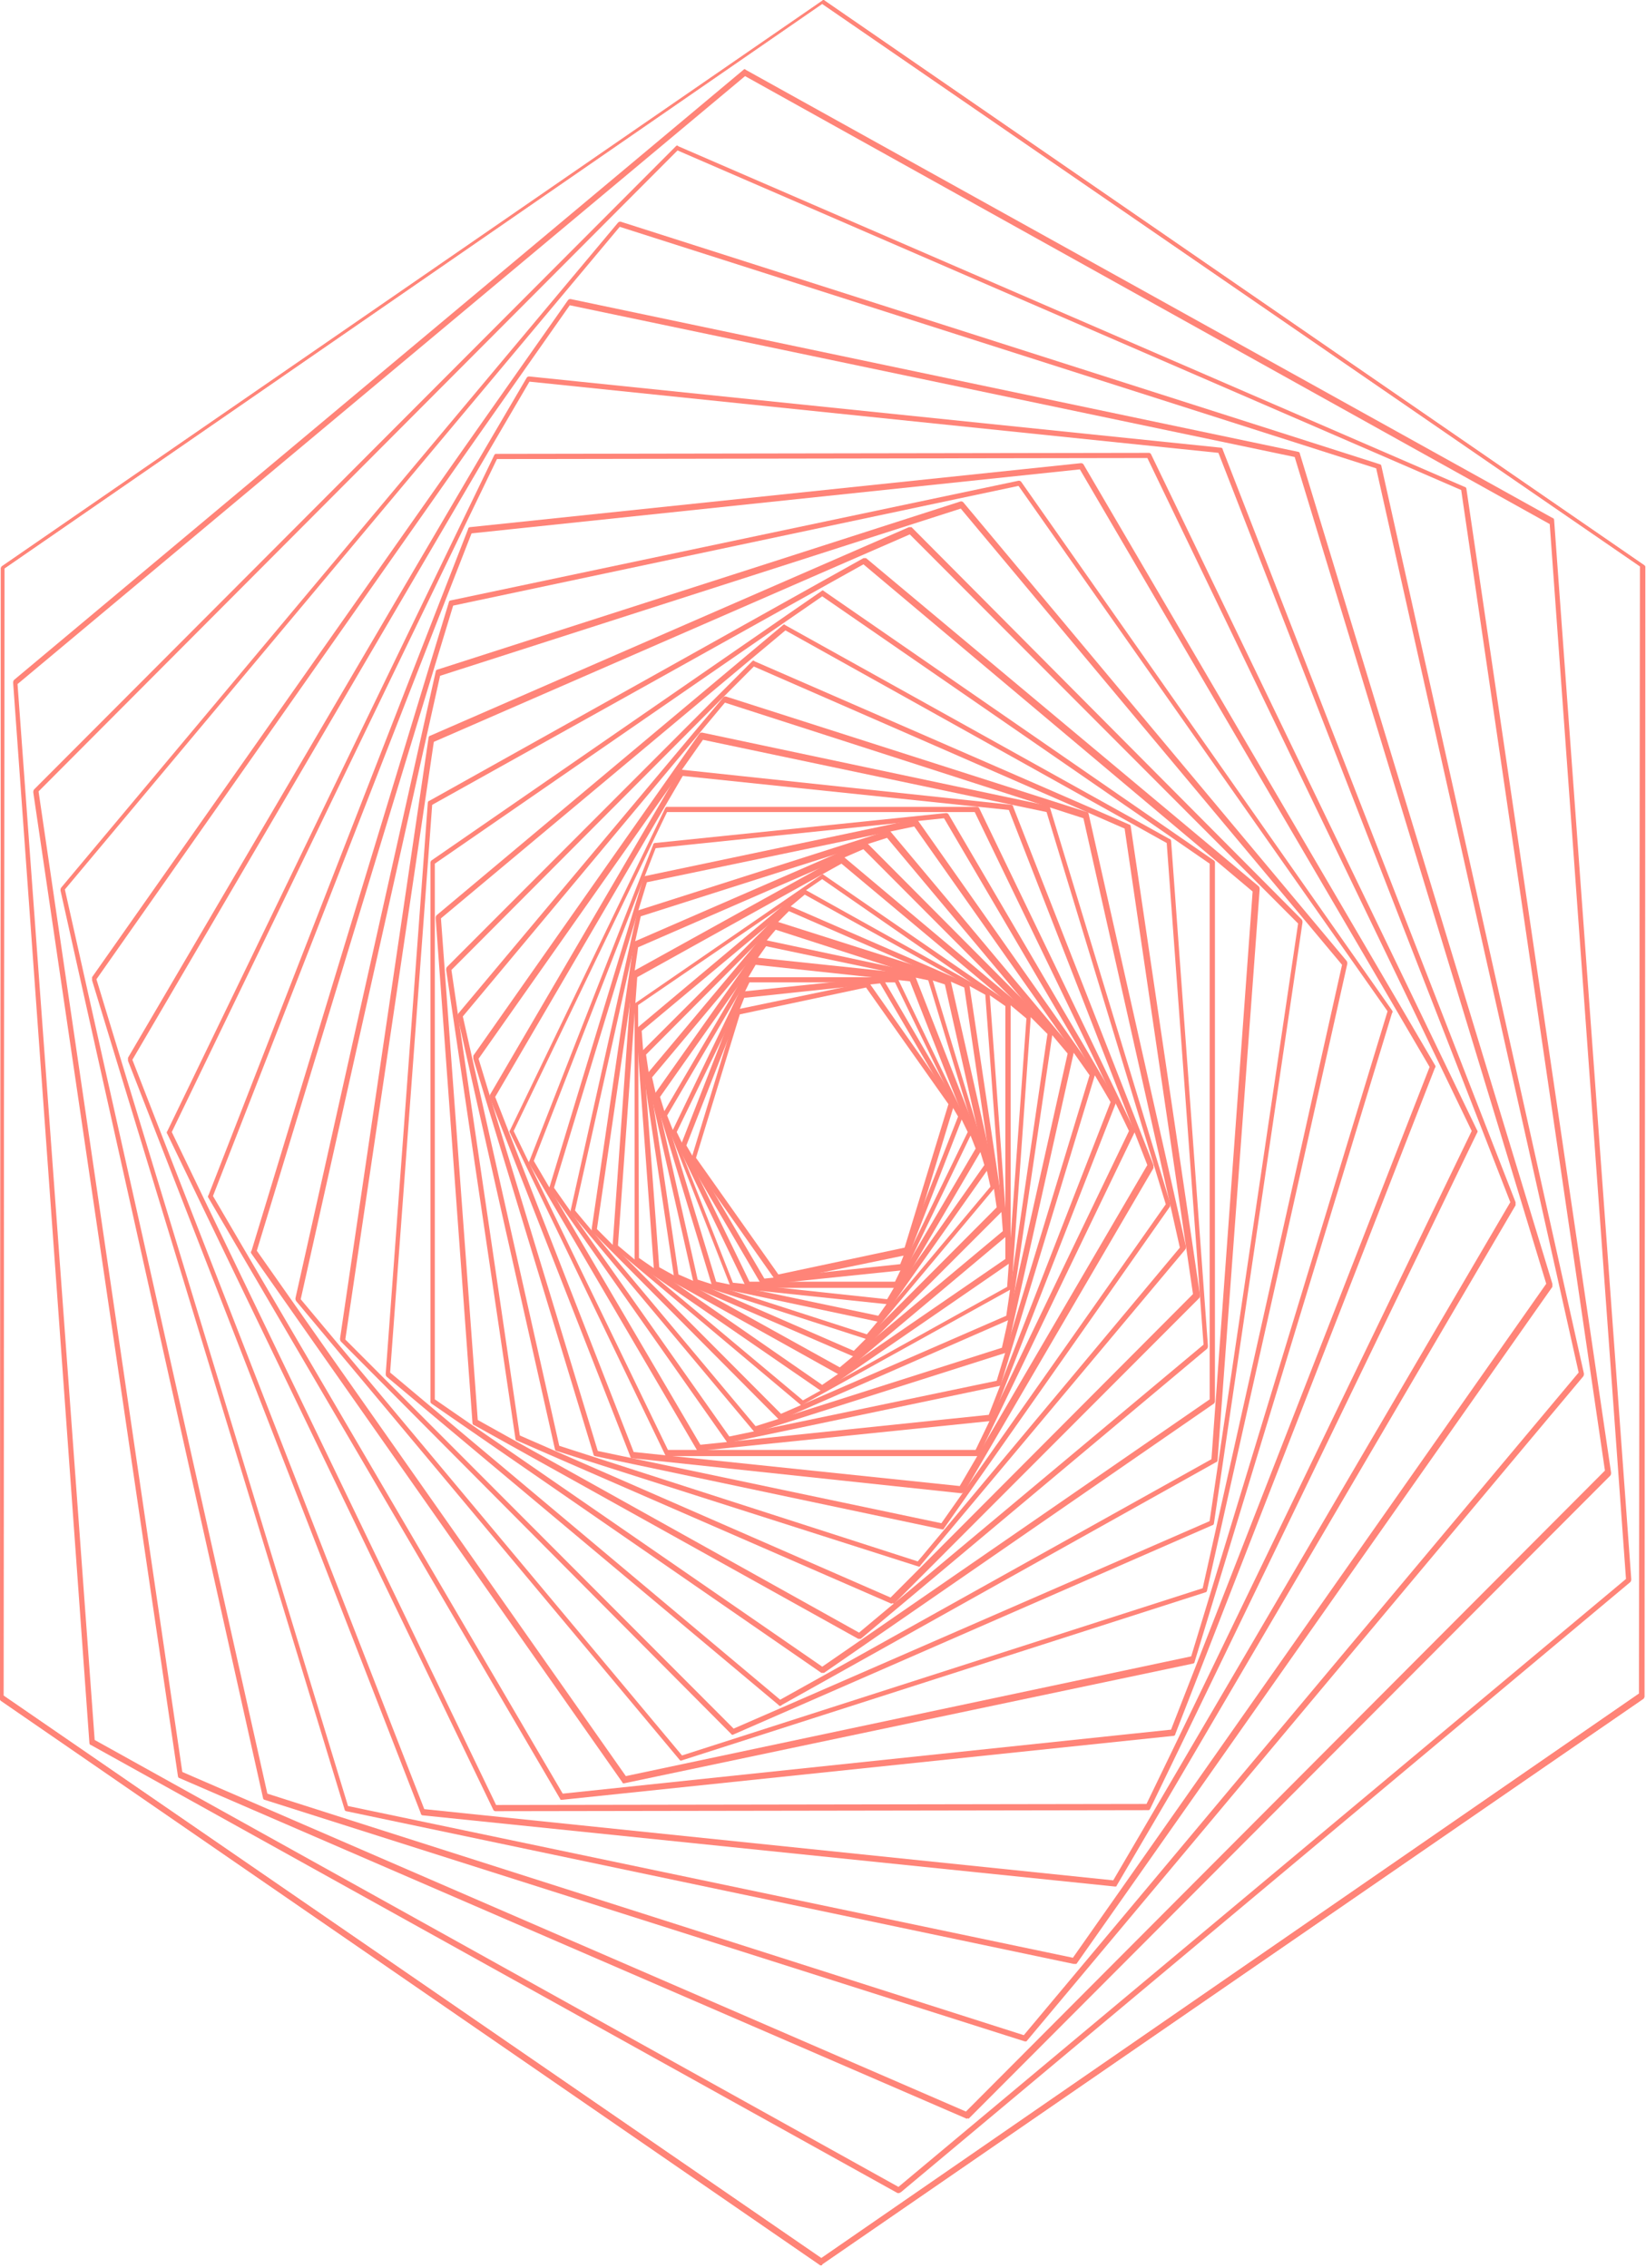 <?xml version="1.0" encoding="utf-8"?>
<svg xmlns="http://www.w3.org/2000/svg" fill="none" height="100%" overflow="visible" preserveAspectRatio="none" style="display: block;" viewBox="0 0 498 686" width="100%">
<g id="Mask group" style="mix-blend-mode:overlay">
<g id="Vector">
<path d="M235.238 387.697C234.973 387.697 234.707 387.697 234.707 387.385L209.248 351.167C208.983 350.855 208.983 350.543 209.248 350.231L222.773 305.896C222.773 305.584 223.039 305.271 223.304 305.271L262.288 297.154C262.554 297.154 262.818 297.154 263.084 297.466L288.543 333.684C288.808 333.996 288.808 334.308 288.543 334.619L275.017 378.955C275.017 379.267 274.753 379.58 274.487 379.58L235.238 387.697ZM210.574 350.231L235.503 385.511L273.692 377.394L286.952 333.996L262.023 298.715L223.835 306.833L210.574 350.231Z" fill="#FF8478"/>
<path d="M230.731 388.634C230.466 388.634 230.2 388.634 230.2 388.322L206.068 347.109C205.803 346.797 205.803 346.485 206.068 346.172L223.836 300.589C223.836 300.276 224.102 299.964 224.366 299.964L266.268 295.594C266.533 295.594 266.798 295.594 267.064 295.906L291.196 337.119C291.462 337.431 291.462 337.743 291.196 338.056L273.429 383.639C273.429 383.951 273.163 384.264 272.898 384.264L230.731 388.634C230.996 388.634 230.996 388.634 230.731 388.634ZM207.659 346.485L231.262 386.761L272.367 382.39L289.871 337.743L266.268 297.467L225.162 301.838L207.659 346.485Z" fill="#FF8478"/>
<path d="M271.043 389.571H226.224C225.959 389.571 225.694 389.259 225.694 389.259L203.417 343.051C203.152 342.738 203.152 342.426 203.417 342.114L225.694 295.906C225.959 295.594 225.959 295.594 226.224 295.594H271.043C271.308 295.594 271.573 295.906 271.573 295.906L293.85 342.114C294.115 342.426 294.115 342.738 293.85 343.051L271.573 389.259C271.573 389.259 271.308 389.571 271.043 389.571ZM226.754 387.697H270.777L292.789 342.426L270.777 297.155H226.754L204.743 342.426L226.754 387.697Z" fill="#FF8478"/>
<path d="M268.937 394.565C268.672 394.565 268.672 394.565 268.937 394.565L221.466 389.57C221.202 389.57 220.936 389.257 220.936 388.945L200.781 337.429C200.781 337.116 200.781 336.804 200.781 336.492L228.096 289.972C228.362 289.659 228.627 289.659 228.892 289.659L276.363 294.654C276.628 294.654 276.893 294.967 276.893 295.279L297.049 346.795C297.049 347.108 297.049 347.42 297.049 347.732L269.733 394.253C269.202 394.565 268.937 394.565 268.937 394.565ZM221.732 388.008L268.406 393.004L295.192 347.42L275.302 296.84L228.627 291.845L201.842 337.429L221.732 388.008Z" fill="#FF8478"/>
<path d="M265.993 399.875L215.87 389.259C215.605 389.259 215.34 388.947 215.34 388.635L198.102 331.811C198.102 331.499 198.102 331.186 198.102 330.874L230.722 284.666C230.987 284.354 231.252 284.354 231.517 284.354L281.374 294.969C281.64 294.969 281.905 295.282 281.905 295.594L299.143 352.418C299.143 352.73 299.143 353.041 299.143 353.354L266.524 399.563C266.524 399.875 266.258 399.875 265.993 399.875ZM216.666 387.698L265.728 398.001L297.817 352.418L280.844 296.531L231.782 286.227L199.694 331.811L216.666 387.698Z" fill="#FF8478"/>
<path d="M262.529 405.18L210.285 388.321C210.019 388.321 209.755 388.009 209.755 387.697L195.699 325.565C195.699 325.253 195.699 324.94 195.964 324.628L234.153 279.044C234.418 278.732 234.683 278.732 234.949 278.732L286.927 295.28C287.193 295.28 287.457 295.592 287.457 295.904L301.513 358.035C301.513 358.348 301.513 358.66 301.248 358.972L263.059 404.556C263.059 405.18 262.794 405.18 262.529 405.18ZM211.08 387.072L262.263 403.62L299.657 358.972L285.866 297.778L234.683 281.23L197.29 325.877L211.08 387.072Z" fill="#FF8478"/>
<path d="M258.58 410.488L204.48 387.071C204.215 387.071 203.949 386.759 203.949 386.447L193.872 319.008C193.872 318.696 193.872 318.384 194.137 318.071L238.16 274.048C238.426 273.736 238.69 273.736 238.956 274.048L292.791 297.464C293.056 297.464 293.321 297.777 293.321 298.089L303.399 365.529C303.399 365.841 303.399 366.153 303.133 366.465L259.11 410.488C259.11 410.488 258.846 410.488 258.58 410.488ZM205.275 385.51L258.315 408.614L301.542 365.216L291.73 298.714L238.69 275.609L195.463 319.008L205.275 385.51Z" fill="#FF8478"/>
<path d="M254.079 415.797H253.815L198.388 384.887C198.123 384.887 197.857 384.575 197.857 384.263L192.553 311.828C192.553 311.516 192.553 311.204 192.819 310.891L242.676 269.054C242.941 268.742 243.207 268.742 243.471 269.054L298.898 299.963C299.163 299.963 299.429 300.276 299.429 300.588L304.733 373.022C304.733 373.335 304.733 373.647 304.467 373.959L254.61 415.797C254.345 415.797 254.079 415.797 254.079 415.797ZM199.448 383.326L254.079 413.611L303.406 372.398L298.102 300.9L243.471 270.615L194.144 311.828L199.448 383.326Z" fill="#FF8478"/>
<path d="M248.75 420.792H248.486L192.263 382.077C191.998 381.765 191.998 381.765 191.998 381.453V304.023C191.998 303.71 192.263 303.398 192.263 303.398L248.486 264.683C248.75 264.371 249.016 264.371 249.28 264.683L305.503 303.398C305.768 303.71 305.768 303.71 305.768 304.023V381.453C305.768 381.765 305.503 382.077 305.503 382.077L249.28 420.792C249.016 420.48 248.75 420.792 248.75 420.792ZM193.324 380.516L248.75 418.918L304.177 380.828V304.335L248.75 265.931L193.058 304.023L193.324 380.516Z" fill="#FF8478"/>
<path d="M242.655 425.162C242.39 425.162 242.39 425.162 242.125 424.85L185.638 377.393C185.372 377.081 185.372 376.769 185.372 376.456L191.207 294.344C191.207 294.031 191.472 293.719 191.737 293.719L254.324 259.063C254.589 259.063 254.855 259.063 255.12 259.063L311.607 306.52C311.872 306.832 311.872 307.144 311.872 307.456L306.037 389.57C306.037 389.882 305.773 390.195 305.507 390.195L242.921 424.85C242.921 425.162 242.921 425.162 242.655 425.162ZM186.963 376.769L242.921 423.601L304.712 389.258L310.546 308.081L254.589 261.248L192.798 295.592L186.963 376.769Z" fill="#FF8478"/>
<path d="M236.025 429.534C235.76 429.534 235.76 429.534 235.495 429.222L179.273 372.711C179.007 372.399 179.007 372.087 179.007 371.774L191.737 285.29C191.737 284.978 192.002 284.666 192.268 284.666L261.219 254.692C261.484 254.692 261.749 254.692 262.015 254.692L318.237 311.204C318.502 311.516 318.502 311.828 318.502 312.14L305.772 398.625C305.772 398.937 305.507 399.249 305.242 399.249L236.025 429.534ZM180.599 371.774L236.291 427.662L304.446 398L316.91 312.765L261.219 256.878L193.063 286.538L180.599 371.774Z" fill="#FF8478"/>
<path d="M228.605 433.281C228.34 433.281 228.34 433.28 228.075 432.968L172.913 367.091C172.648 366.778 172.648 366.466 172.648 366.154L192.803 275.922C192.803 275.61 193.069 275.298 193.333 275.298L268.65 251.257C268.916 251.257 269.18 251.257 269.446 251.569L324.607 317.448C324.872 317.76 324.872 318.072 324.872 318.384L304.718 408.616C304.718 408.928 304.452 409.24 304.187 409.24L228.605 433.281ZM173.974 366.154L228.605 431.407L303.126 407.679L323.016 318.697L268.385 253.443L193.864 277.171L173.974 366.154Z" fill="#FF8478"/>
<path d="M220.391 436.404C220.126 436.404 219.861 436.404 219.861 436.092L166.291 359.911C166.025 359.599 166.025 359.285 166.291 358.974L194.667 265.62C194.667 265.308 194.932 264.996 195.197 264.996L276.878 247.824C277.144 247.824 277.408 247.824 277.674 248.136L331.244 324.317C331.509 324.63 331.509 324.942 331.244 325.254L302.868 418.607C302.868 418.919 302.603 419.232 302.337 419.232L220.391 436.404ZM167.617 359.286L220.656 434.53L301.542 417.67L329.652 325.254L276.613 250.009L195.728 266.869L167.617 359.286Z" fill="#FF8478"/>
<path d="M211.365 438.9C211.1 438.9 210.834 438.899 210.834 438.586L160.181 352.102C159.916 351.791 159.916 351.478 160.181 351.165L197.575 255.627C197.575 255.315 197.839 255.003 198.105 255.003L286.151 245.949C286.416 245.949 286.681 245.948 286.946 246.261L337.599 332.745C337.865 333.057 337.865 333.37 337.599 333.682L300.206 429.221C300.206 429.533 299.941 429.845 299.676 429.845L211.365 438.9ZM161.507 351.165L211.895 437.026L299.146 427.972L336.008 333.37L285.621 247.51L198.37 256.563L161.507 351.165Z" fill="#FF8478"/>
<path d="M295.697 440.461H201.816C201.551 440.461 201.286 440.149 201.286 440.149L154.346 342.737C154.081 342.425 154.081 342.112 154.346 341.8L201.286 244.388C201.551 244.076 201.551 244.076 201.816 244.076H295.697C295.961 244.076 296.227 244.388 296.227 244.388L343.167 341.8C343.432 342.112 343.432 342.425 343.167 342.737L296.227 440.149C296.227 440.461 295.961 440.461 295.697 440.461ZM202.081 438.587H295.166L341.576 342.113L294.901 245.637H201.816L155.406 342.113L202.081 438.587Z" fill="#FF8478"/>
<path d="M290.904 451.701L191.189 441.086C190.924 441.086 190.658 440.773 190.658 440.461L148.227 332.122C148.227 331.81 148.227 331.497 148.227 331.185L205.509 233.148C205.775 232.836 206.04 232.836 206.305 232.836L306.02 243.452C306.284 243.452 306.55 243.764 306.55 244.076L348.982 352.416C348.982 352.728 348.982 353.04 348.982 353.352L291.699 451.389C291.434 451.389 291.168 451.701 290.904 451.701ZM191.719 439.212L290.373 449.516L347.126 352.416L305.224 245.013L206.57 234.71L149.818 331.81L191.719 439.212Z" fill="#FF8478"/>
<path d="M285.082 462.63L180.063 440.462C179.798 440.462 179.532 440.15 179.532 439.838L143.2 320.258C143.2 319.946 143.2 319.634 143.2 319.322L211.622 221.91C211.886 221.598 212.152 221.598 212.417 221.598L317.171 243.765C317.435 243.765 317.701 244.078 317.701 244.39L354.033 363.969C354.033 364.282 354.033 364.594 354.033 364.906L285.612 462.318C285.612 462.63 285.346 462.63 285.082 462.63ZM180.858 438.901L284.816 460.757L352.707 364.282L316.64 245.639L212.682 223.783L144.791 320.258L180.858 438.901Z" fill="#FF8478"/>
<path d="M277.933 473.87L168.406 438.901C168.141 438.901 167.876 438.588 167.876 438.276L138.439 307.457C138.439 307.145 138.439 306.833 138.704 306.521L218.794 210.982C219.059 210.67 219.324 210.67 219.589 210.67L328.851 245.637C329.117 245.637 329.381 245.95 329.381 246.262L358.819 377.082C358.819 377.394 358.819 377.706 358.554 378.019L278.463 473.557C278.463 473.87 278.199 473.87 277.933 473.87ZM169.202 437.339L277.668 472.308L356.962 377.394L327.79 247.511L219.324 212.543L140.03 307.457L169.202 437.339Z" fill="#FF8478"/>
<path d="M269.71 485.108C269.445 485.108 269.445 485.108 269.71 485.108L156.47 435.779C156.205 435.779 155.94 435.467 155.94 435.154L134.989 293.406C134.989 293.094 134.989 292.782 135.255 292.471L227.543 200.054C227.809 199.741 228.074 199.741 228.339 200.054L341.579 249.384C341.844 249.384 342.109 249.696 342.109 250.009L363.06 391.756C363.06 392.068 363.06 392.38 362.795 392.692L270.506 485.108C269.975 484.796 269.71 485.108 269.71 485.108ZM157.266 434.217L269.445 483.236L360.939 391.443L340.253 250.633L228.074 201.615L136.58 293.406L157.266 434.217Z" fill="#FF8478"/>
<path d="M259.908 495.724H259.642L143.485 431.095C143.22 431.095 142.955 430.783 142.955 430.471L131.817 277.796C131.817 277.484 131.816 277.171 132.082 276.859L236.835 189.126C237.101 188.814 237.365 188.814 237.631 189.126L353.788 253.755C354.053 253.755 354.318 254.067 354.318 254.38L365.456 407.055C365.456 407.366 365.456 407.678 365.191 407.99L260.438 495.724C260.172 495.724 259.908 495.724 259.908 495.724ZM144.546 429.534L259.908 493.851L364.13 406.742L352.992 255.004L237.631 190.687L133.408 277.796L144.546 429.534Z" fill="#FF8478"/>
<path d="M248.772 506.027H248.507L130.494 424.538C130.229 424.226 130.229 424.226 130.229 423.914V260.936C130.229 260.624 130.494 260.312 130.494 260.312L248.507 178.823C248.772 178.511 249.038 178.511 249.303 178.823L367.316 260.312C367.582 260.624 367.582 260.624 367.582 260.936V423.914C367.582 424.226 367.316 424.538 367.316 424.538L249.303 506.027C249.038 506.027 248.772 506.027 248.772 506.027ZM131.555 423.289L248.772 504.154L365.99 423.289V261.249L248.772 180.384L131.555 261.249V423.289Z" fill="#FF8478"/>
<path d="M236.043 516.018C235.778 516.018 235.778 516.018 235.513 515.706L116.969 416.42C116.704 416.108 116.704 415.796 116.704 415.484L129.433 242.827C129.433 242.515 129.698 242.203 129.964 242.203L261.237 168.832C261.502 168.832 261.767 168.832 262.032 168.832L380.841 268.117C381.107 268.429 381.107 268.742 381.107 269.054L368.377 441.71C368.377 442.023 368.112 442.335 367.847 442.335L236.574 515.706C236.308 516.018 236.043 516.018 236.043 516.018ZM118.03 415.171L236.043 514.145L366.521 441.398L378.985 269.678L261.237 170.705L130.759 243.452L118.03 415.171Z" fill="#FF8478"/>
<path d="M221.691 524.76C221.425 524.76 221.425 524.76 221.16 524.448L103.147 405.805C102.881 405.493 102.881 405.18 102.881 404.868L129.667 223.157C129.667 222.845 129.932 222.533 130.197 222.533L274.996 159.465C275.26 159.465 275.526 159.465 275.791 159.465L393.804 278.108C394.07 278.42 394.07 278.732 394.07 279.044L367.285 460.755C367.285 461.067 367.019 461.38 366.754 461.38L221.691 524.76C221.956 524.76 221.956 524.76 221.691 524.76ZM104.473 405.18L221.956 522.887L365.959 460.131L392.743 279.357L275.26 161.651L131.258 224.406L104.473 405.18Z" fill="#FF8478"/>
<path d="M206.079 532.566C205.813 532.566 205.814 532.566 205.548 532.253L89.656 393.629C89.391 393.317 89.391 393.004 89.391 392.692L131.823 203.176C131.823 202.864 132.088 202.552 132.353 202.552L290.677 151.66C290.942 151.66 291.207 151.66 291.473 151.972L407.364 290.597C407.63 290.909 407.63 291.222 407.63 291.533L365.198 481.05C365.198 481.362 364.932 481.675 364.668 481.675L206.079 532.566C206.344 532.566 206.344 532.566 206.079 532.566ZM90.982 393.004L206.344 531.004L363.872 480.425L406.038 291.845L290.677 153.845L133.149 204.424L90.982 393.004Z" fill="#FF8478"/>
<path d="M188.817 539.435C188.552 539.435 188.287 539.435 188.287 539.123L76.108 379.267C75.843 378.955 75.843 378.642 76.108 378.33L135.778 182.257C135.778 181.945 136.043 181.633 136.308 181.633L308.157 145.416C308.422 145.416 308.687 145.416 308.952 145.728L421.131 305.584C421.397 305.896 421.397 306.209 421.131 306.52L361.462 502.593C361.462 502.906 361.196 503.218 360.931 503.218L188.817 539.435ZM77.699 378.33L189.348 537.25L360.401 501.032L419.805 305.896L308.157 146.977L137.104 183.194L77.699 378.33Z" fill="#FF8478"/>
<path d="M169.984 544.431C169.719 544.431 169.454 544.431 169.454 544.118L63.109 362.408C62.844 362.095 62.844 361.783 63.109 361.471L141.608 160.09C141.608 159.778 141.873 159.466 142.139 159.466L326.982 140.108C327.247 140.108 327.513 140.108 327.778 140.42L434.122 322.131C434.387 322.444 434.387 322.756 434.122 323.068L355.624 524.448C355.624 524.76 355.358 525.073 355.093 525.073L169.984 544.431ZM64.435 361.783L170.25 542.557L354.298 523.2L432.531 322.756L326.717 141.981L142.669 161.339L64.435 361.783Z" fill="#FF8478"/>
<path d="M149.832 547.864C149.567 547.864 149.301 547.552 149.301 547.552L50.648 343.048C50.382 342.736 50.382 342.425 50.648 342.112L149.567 137.609C149.832 137.297 149.832 137.297 150.097 137.297L347.67 136.985C347.935 136.985 348.201 137.297 348.201 137.297L446.855 341.799C447.119 342.111 447.119 342.425 446.855 342.737L347.935 547.239C347.67 547.552 347.67 547.552 347.405 547.552L149.832 547.864ZM51.974 342.424L150.097 545.99L346.874 545.678L445.263 342.112L347.14 138.546L150.362 138.858L51.974 342.424Z" fill="#FF8478"/>
<path d="M337.342 570.657L127.835 549.114C127.57 549.114 127.305 548.802 127.305 548.49L38.728 320.882C38.728 320.57 38.728 320.258 38.728 319.945L159.394 114.194C159.659 113.882 159.924 113.882 160.189 113.882L369.431 135.425C369.696 135.425 369.961 135.737 369.961 136.049L458.537 363.656C458.537 363.969 458.537 364.281 458.537 364.593L337.872 570.345C337.872 570.657 337.607 570.657 337.342 570.657ZM128.365 547.241L336.812 568.783L456.946 363.656L368.635 136.986L160.189 115.443L40.054 320.57L128.365 547.241Z" fill="#FF8478"/>
<path d="M324.875 594.072L104.76 547.864C104.495 547.864 104.23 547.552 104.23 547.24L27.853 296.529C27.853 296.217 27.853 295.905 27.853 295.592L171.856 90.777C172.121 90.465 172.386 90.465 172.651 90.465L392.766 136.673C393.031 136.673 393.296 136.985 393.296 137.298L469.674 388.321C469.674 388.633 469.674 388.945 469.674 389.258L325.671 594.072C325.406 594.072 325.14 594.072 324.875 594.072ZM105.291 546.303L324.61 592.2L467.817 388.321L391.706 138.235L172.386 92.338L29.179 296.217L105.291 546.303Z" fill="#FF8478"/>
<path d="M310.021 617.491L80.093 544.432C79.828 544.432 79.563 544.119 79.563 543.807L18.302 269.367C18.302 269.055 18.302 268.742 18.567 268.43L186.968 67.362C187.234 67.05 187.499 67.05 187.764 67.05L417.426 140.421C417.691 140.421 417.957 140.733 417.957 141.046L479.217 415.485C479.217 415.798 479.217 416.11 478.952 416.422L310.551 617.491C310.286 617.491 310.286 617.491 310.021 617.491ZM80.889 542.558L309.755 615.617L477.626 415.173L416.365 141.67L187.499 68.611L19.628 269.055L80.889 542.558Z" fill="#FF8478"/>
<path d="M292.51 640.906C292.245 640.906 292.245 640.906 292.51 640.906L54.362 537.874C54.097 537.874 53.831 537.562 53.831 537.25L10.073 239.707C10.073 239.394 10.073 239.082 10.339 238.77L204.464 44.258C204.73 43.945 204.994 43.945 205.26 44.258L443.143 147.29C443.408 147.29 443.673 147.602 443.673 147.914L487.431 445.458C487.431 445.77 487.431 446.083 487.166 446.394L293.04 640.906C292.776 640.594 292.51 640.906 292.51 640.906ZM55.157 536.001L292.245 638.72L485.575 444.834L442.082 148.226L204.994 45.507L11.665 239.394L55.157 536.001Z" fill="#FF8478"/>
<path d="M271.829 663.385H271.564L27.581 527.883C27.316 527.883 27.051 527.57 27.051 527.258L3.979 206.611C3.979 206.299 3.979 205.986 4.244 205.674L224.889 21.153C225.154 20.841 225.42 20.841 225.685 21.153L469.667 156.655C469.933 156.655 470.198 156.968 470.198 157.28L493.536 477.615C493.536 477.927 493.536 478.241 493.27 478.552L272.625 663.073C272.095 663.385 272.095 663.385 271.829 663.385ZM28.642 526.321L271.829 661.512L491.944 477.615L468.872 158.529L225.42 23.026L5.305 206.923L28.642 526.321Z" fill="#FF8478"/>
<path d="M248.491 685.241H248.226L0.265 514.457C-0 514.145 -0 514.145 -0 513.832L0.265 171.954C0.265 171.642 0.53 171.33 0.53 171.33L248.756 0.234C249.021 -0.078 249.286 -0.078 249.552 0.234L497.512 171.017C497.778 171.33 497.778 171.329 497.778 171.642L497.512 513.208C497.512 513.52 497.247 513.832 497.247 513.832L248.756 684.928C248.756 685.241 248.491 685.241 248.491 685.241ZM1.061 512.897L248.491 683.055L495.921 512.272L496.186 171.33L248.756 1.171L1.326 171.954L1.061 512.897Z" fill="#FF8478"/>
<path d="M248.491 685.241H248.226L0.265 514.457C-0 514.145 -0 514.145 -0 513.832L0.265 171.954C0.265 171.642 0.53 171.33 0.53 171.33L248.756 0.234C249.021 -0.078 249.286 -0.078 249.552 0.234L497.512 171.017C497.778 171.33 497.778 171.329 497.778 171.642L497.512 513.208C497.512 513.52 497.247 513.832 497.247 513.832L248.756 684.928C248.756 685.241 248.491 685.241 248.491 685.241ZM1.061 512.897L248.491 683.055L495.921 512.272L496.186 171.33L248.756 1.171L1.326 171.954L1.061 512.897Z" fill="#FF8478"/>
</g>
</g>
</svg>